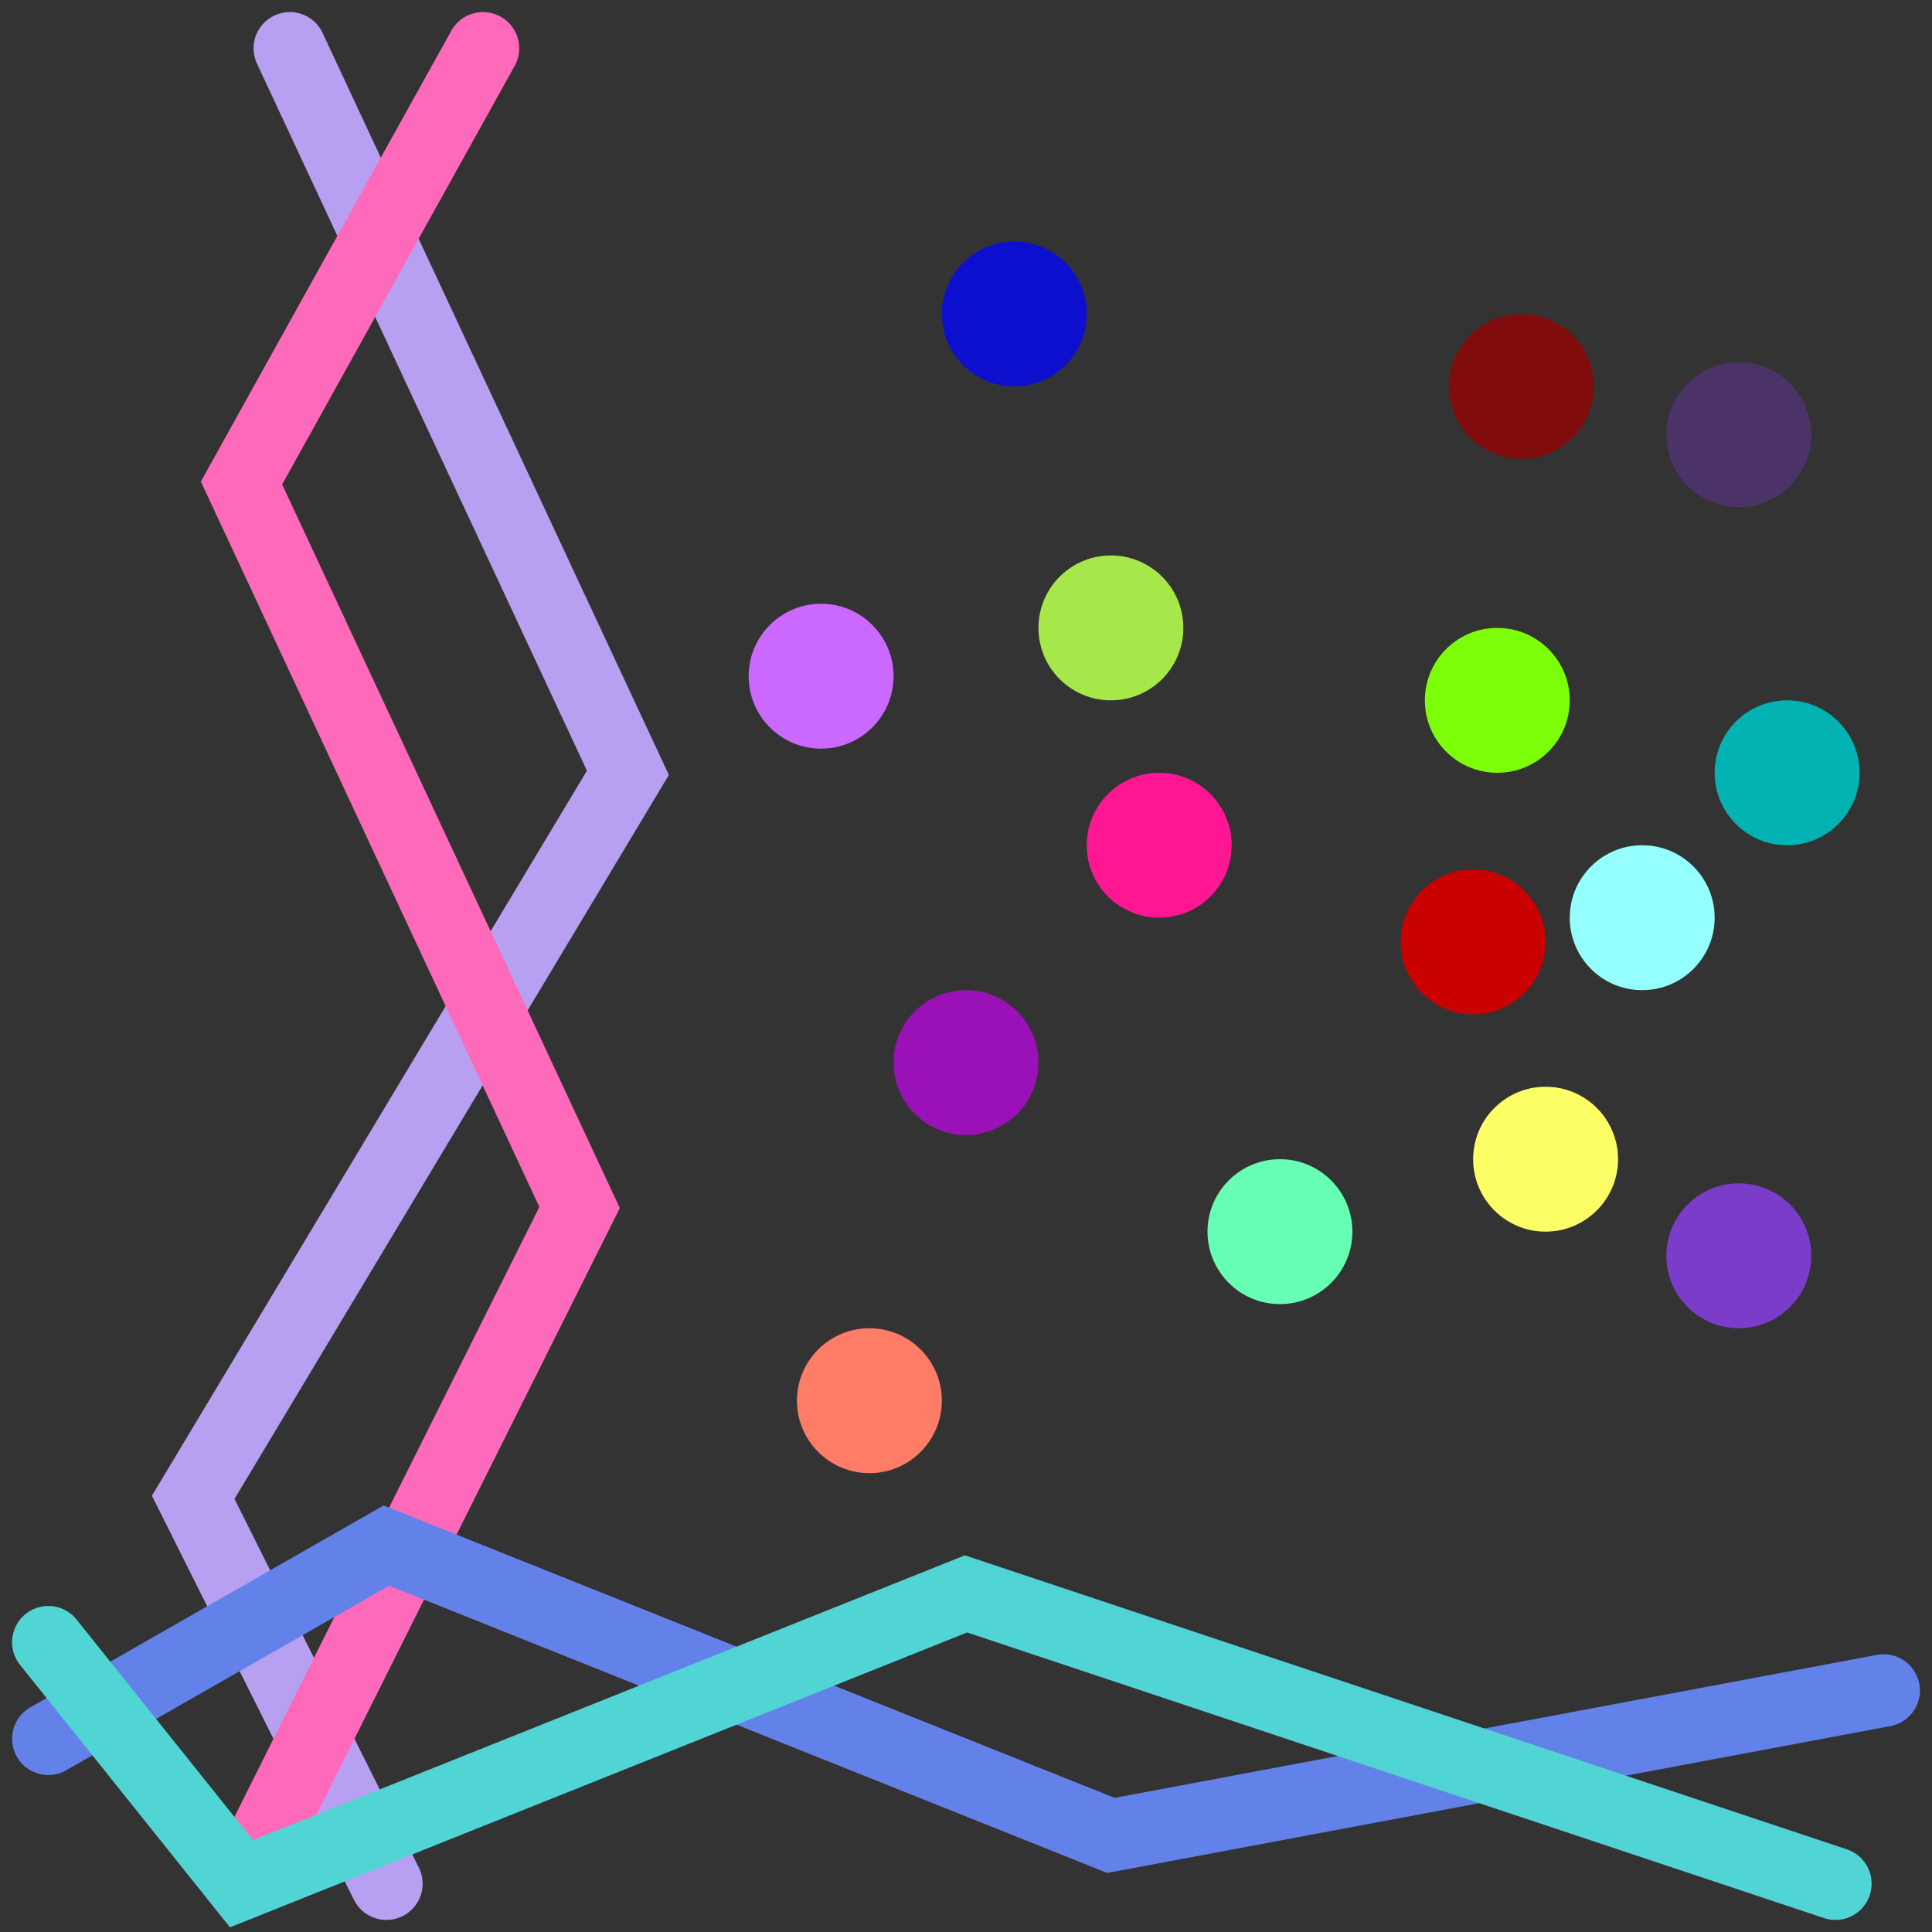 <?xml version="1.0" standalone="no"?>
<svg width="400" height="400" xmlns="http://www.w3.org/2000/svg" version="1.1">
  <rect width="100%" height="100%" fill="#333333" stroke="none"/>
  <path id="path1" d="M60 10 L130 160 40 310 80 390" stroke="#b7a0f2" stroke-width="15" stroke-linecap="round" fill="none"></path>
  <path id="path2" d="M100 10 L50 100 120 250 50 390" stroke="#fe69ba" stroke-width="15px" stroke-linecap="round" fill="none"></path>
  
  <path id="path3" d="M10 360 L80 320 230 380 390 350" stroke="#6282e9" stroke-width="15" stroke-linecap="round" fill="none"></path>
  <path id="path4" d="M10 340 L50 390 200 330 380 390" stroke="#51d5d4" stroke-width="15" stroke-linecap="round" fill="none"></path>

   <circle cx="180" cy="290" r="15" stroke="white" stroke-width="0" fill="rgb(255, 124, 103)"></circle>
   <circle cx="170" cy="140" r="15" stroke="white" stroke-width="0" fill="rgb(203, 104, 255)"></circle>
   <circle cx="320" cy="240" r="15" stroke="white" stroke-width="0" fill="rgb(253, 255, 102)"></circle>
   <circle cx="340" cy="190" r="15" stroke="white" stroke-width="0" fill="rgb(148, 255, 252)"></circle>
   <circle cx="265" cy="255" r="15" stroke="white" stroke-width="0" fill="rgb(103, 255, 180)"></circle>

   <circle cx="210" cy="65" r="15" stroke="white" stroke-width="0" fill="rgb(12, 15, 206)"></circle>
   <circle cx="240" cy="175" r="15" stroke="white" stroke-width="0" fill="rgb(255, 22, 147)"></circle>
   <circle cx="310" cy="145" r="15" stroke="white" stroke-width="0" fill="rgb(124, 254, 8)"></circle>
   <circle cx="305" cy="195" r="15" stroke="white" stroke-width="0" fill="rgb(201, 1, 1)"></circle>
   <circle cx="200" cy="220" r="15" stroke="white" stroke-width="0" fill="rgb(154, 17, 183)"></circle>

   <circle cx="360" cy="260" r="15" stroke="white" stroke-width="0" fill="rgb(123, 60, 201)"></circle>
   <circle cx="230" cy="130" r="15" stroke="white" stroke-width="0" fill="rgb(166, 232, 74)"></circle>

   <circle cx="315" cy="80" r="15" stroke="white" stroke-width="0" fill="rgb(128, 12, 12)"></circle>
   <circle cx="360" cy="90" r="15" stroke="white" stroke-width="0" fill="rgb(75, 51, 103)"></circle>
   <circle cx="370" cy="160" r="15" stroke="white" stroke-width="0" fill="rgb(3, 179, 179)"></circle>
</svg>